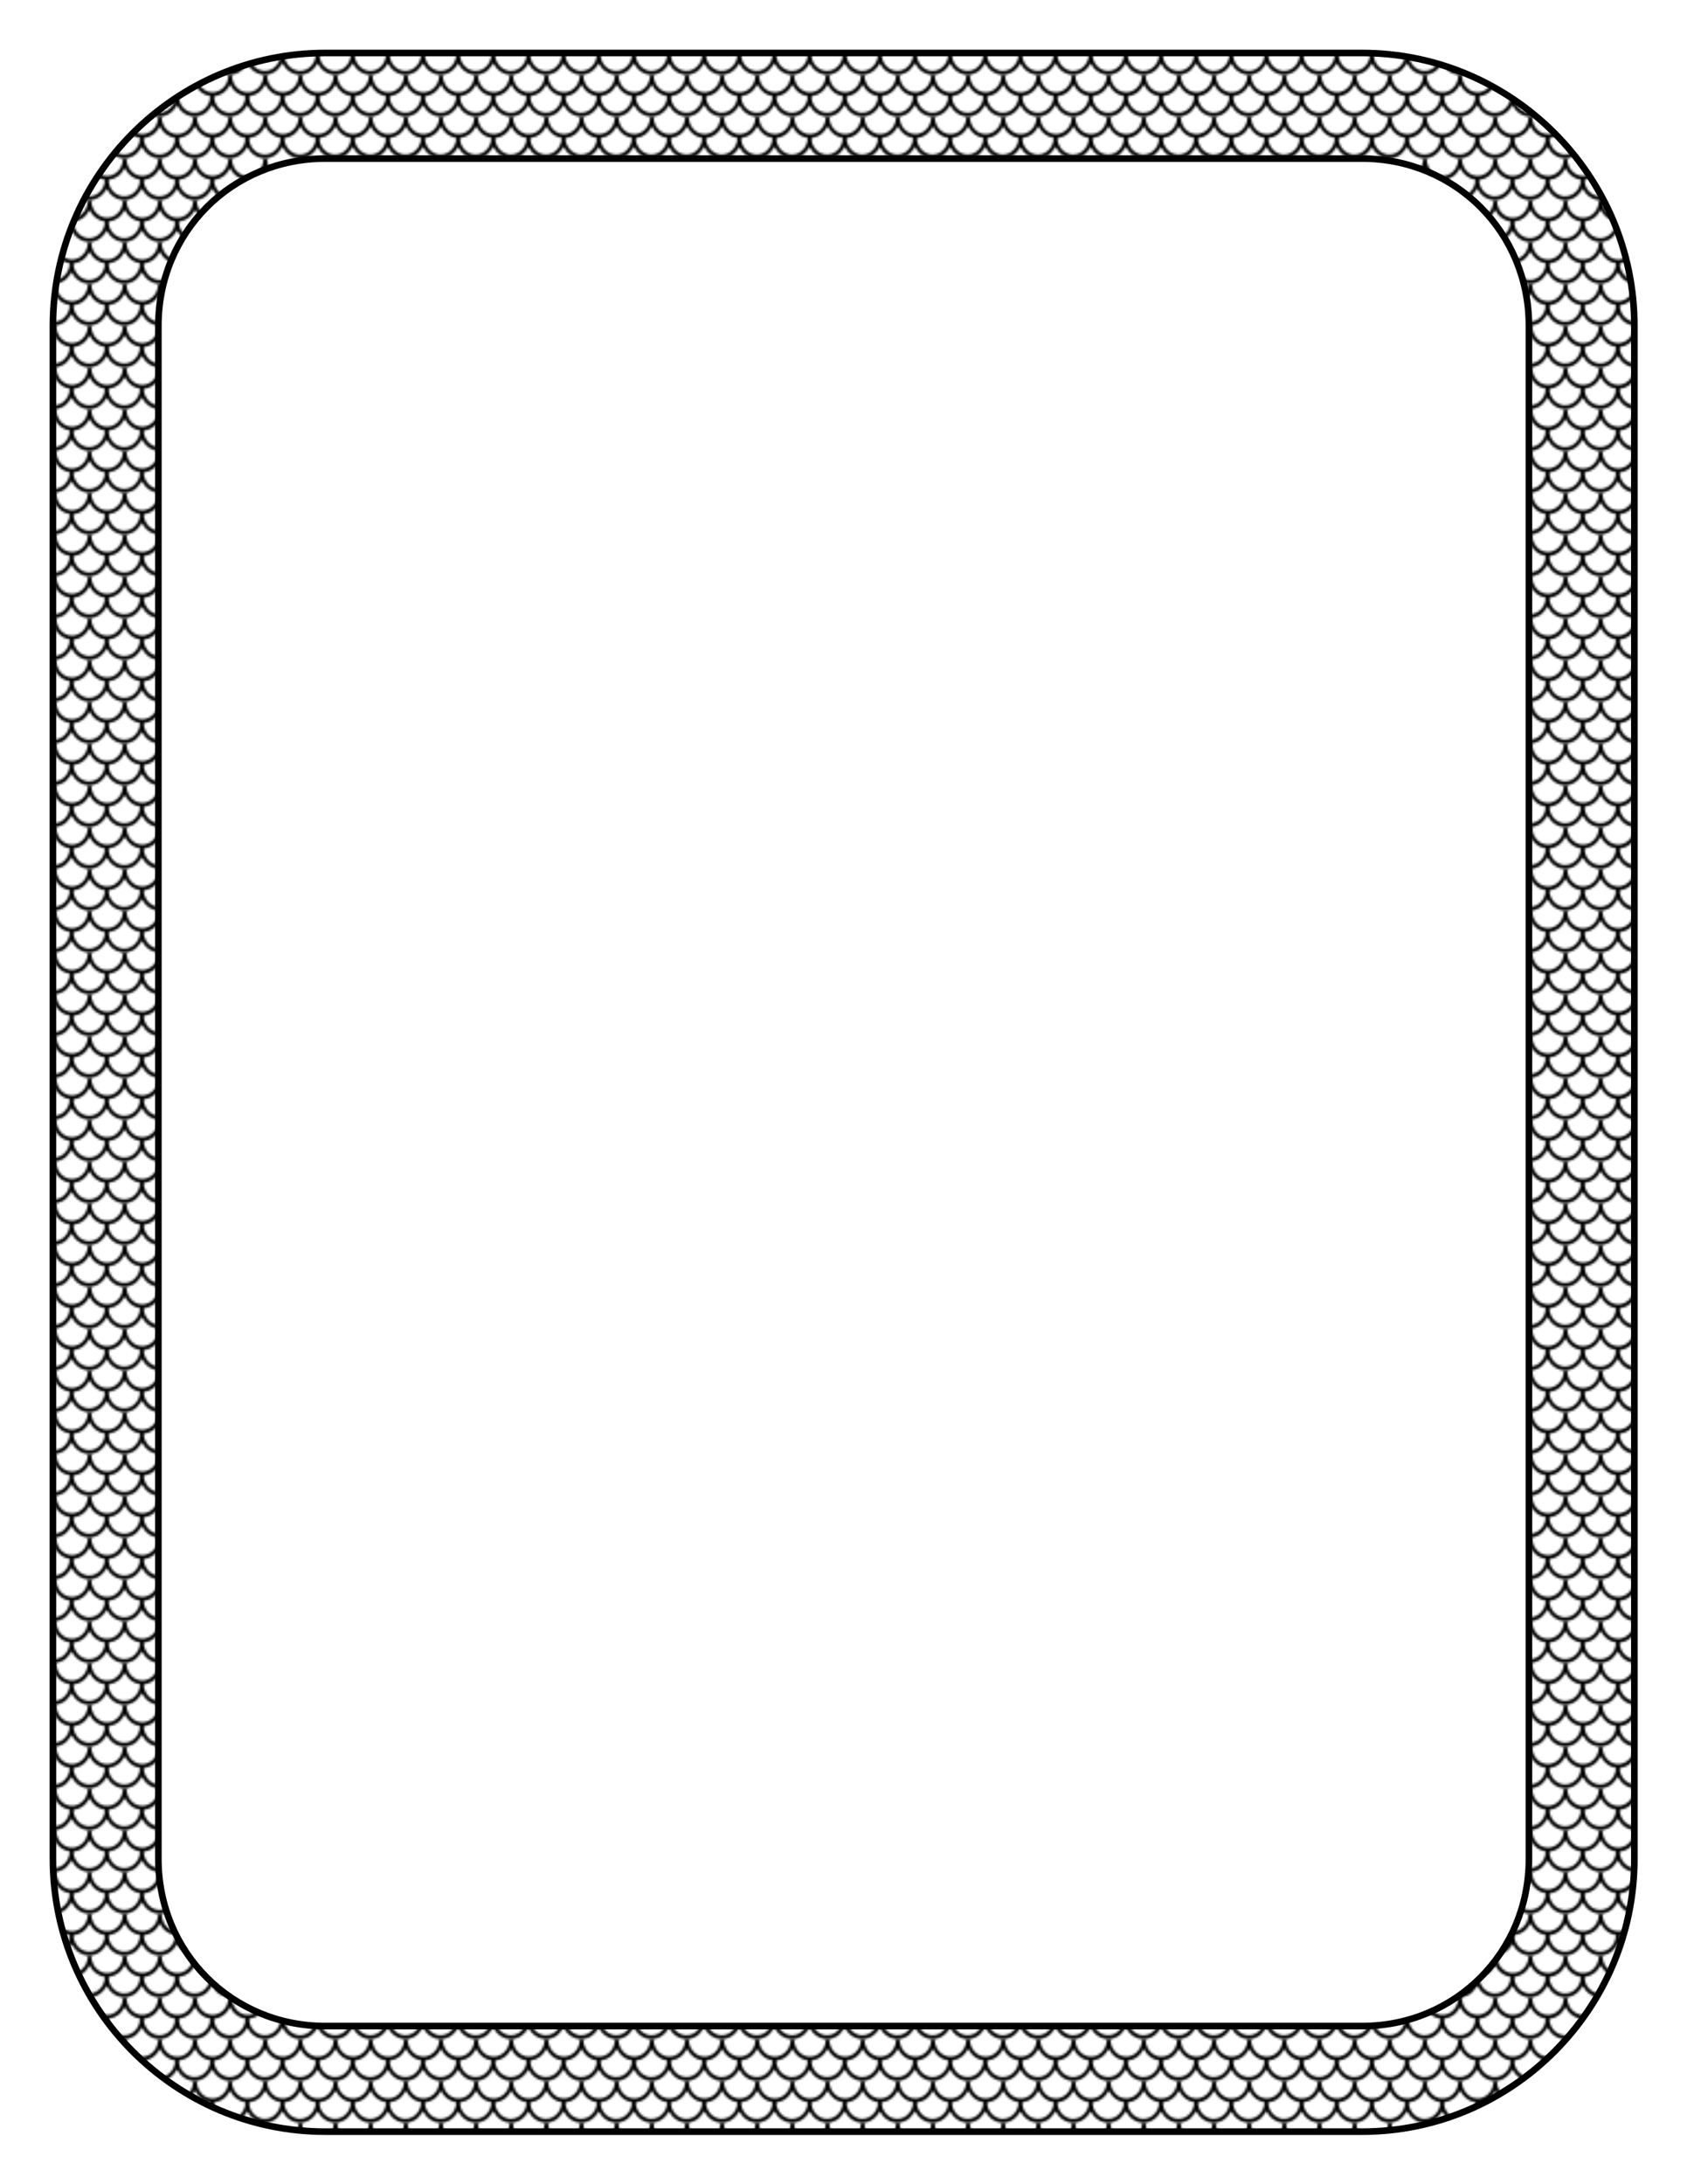 <?xml version="1.0" encoding="UTF-8"?>
<svg width="8.5in" height="11in" version="1.1" viewBox="0 0 765 990" xmlns="http://www.w3.org/2000/svg" xmlns:xlink="http://www.w3.org/1999/xlink">
<defs>
<pattern id="a" xlink:href="#b" patternTransform="translate(-104.86 475.16)"/>
<pattern id="b" width="32" height="18.666" patternTransform="translate(-105.39 483.23)" patternUnits="userSpaceOnUse">
<path d="m1.1e-4 7e-5v4.023l0.026-0.047 0.511 0.884c0.642 1.112 1.712 2.285 2.741 3.009 0.865 0.608 2.348 1.237 3.203 1.358l0.538 0.076-0.085 0.753c-0.119 1.056-0.276 1.63-0.703 2.58-0.859 1.908-2.64 3.473-4.551 3.999-0.562 0.155-1.125 0.237-1.68 0.252v1.778h0.858l-3e-3 -0.034 0.898-0.206c0.56-0.129 1.322-0.432 2.028-0.808 0.982-0.524 1.266-0.75 2.178-1.732 0.61-0.657 1.21-1.435 1.435-1.862 0.212-0.403 0.411-0.733 0.441-0.733 0.03 0 0.226 0.318 0.434 0.706 0.799 1.489 2.056 2.756 3.563 3.591 0.978 0.542 2.359 0.997 3.027 0.997 0.194 0 0.286 9e-3 0.33 0.081h1.694v-0.05l0.68-0.143c2.314-0.486 4.499-2.098 5.73-4.227 0.267-0.463 0.511-0.841 0.542-0.842 0.03-5e-5 0.175 0.225 0.321 0.5 1.279 2.408 3.588 4.133 6.16 4.604l0.857 0.157v1e-3h0.828v-1.778c-3.022 0.08-5.802-1.846-6.914-4.993-0.154-0.436-0.306-1.167-0.339-1.636-0.059-0.823-0.053-0.849 0.203-0.901 1.938-0.395 3.008-0.845 4.247-1.789 0.863-0.658 1.812-1.77 2.385-2.795l0.418-0.749v-4.023h-1.116l0.288 0.053-0.032 0.579c-0.178 3.196-2.604 6.154-5.595 6.822-0.825 0.184-2.146 0.211-2.87 0.057-2.142-0.455-4.087-2.013-5.003-4.01-0.517-1.127-0.789-2.144-0.789-2.948v-0.549l0.018-4e-3h-1.776c0.092 0.039 0.102 0.133 0.101 0.356-4e-3 0.772-0.337 2.057-0.785 3.033-0.885 1.926-2.68 3.46-4.687 4.008-1.867 0.51-3.941 0.144-5.596-0.986-1.766-1.206-3.045-3.425-3.235-5.615l-0.068-0.778 0.085-0.02h-0.941zm16.042 3.988 0.338 0.645c0.857 1.637 2.151 2.933 3.758 3.765 0.976 0.505 2.092 0.881 2.613 0.881 0.26 0 0.263 0.014 0.193 0.795-0.1 1.105-0.272 1.707-0.798 2.792-0.865 1.78-2.617 3.26-4.465 3.769-0.729 0.201-2.17 0.319-2.729 0.224-2.47-0.421-4.478-1.957-5.521-4.223-0.437-0.949-0.714-2.009-0.714-2.729 0-0.486 0.011-0.502 0.414-0.574 2.229-0.399 3.841-1.29 5.301-2.931 0.43-0.483 0.968-1.224 1.196-1.647l0.414-0.768z"></path>
</pattern>
</defs>
<g transform="translate(0 -62.362)">
<g transform="matrix(.996 0 0 .997 1.594 1.773)" shape-rendering="auto">
<path d="m146.5 84.862c-68.281 0-124 55.719-124 124v697c0 68.281 55.719 124 124 124h472c68.281 0 124-55.719 124-124v-697c0-68.281-55.719-124-124-124h-472zm0 48h472c42.519 0 76 33.481 76 76v697c0 42.519-33.481 76-76 76h-472c-42.519 0-76-33.481-76-76v-697c0-42.519 33.481-76 76-76z" color="#000000" color-rendering="auto" fill="url(#a)" image-rendering="auto" solid-color="#000000" style="block-progression:tb;isolation:auto;mix-blend-mode:normal;text-decoration-color:#000000;text-decoration-line:none;text-decoration-style:solid;text-indent:0;text-transform:none;white-space:normal"/>
<path d="m146.5 84.862c-68.281 0-124 55.719-124 124v697c0 68.281 55.719 124 124 124h472c68.281 0 124-55.719 124-124v-697c0-68.281-55.719-124-124-124h-472zm0 48h472c42.519 0 76 33.481 76 76v697c0 42.519-33.481 76-76 76h-472c-42.519 0-76-33.481-76-76v-697c0-42.519 33.481-76 76-76z" color="#000000" color-rendering="auto" fill="none" image-rendering="auto" solid-color="#000000" stroke="#000" stroke-linecap="square" stroke-width="3.011" style="block-progression:tb;isolation:auto;mix-blend-mode:normal;text-decoration-color:#000000;text-decoration-line:none;text-decoration-style:solid;text-indent:0;text-transform:none;white-space:normal"/>
</g>
</g>
</svg>
